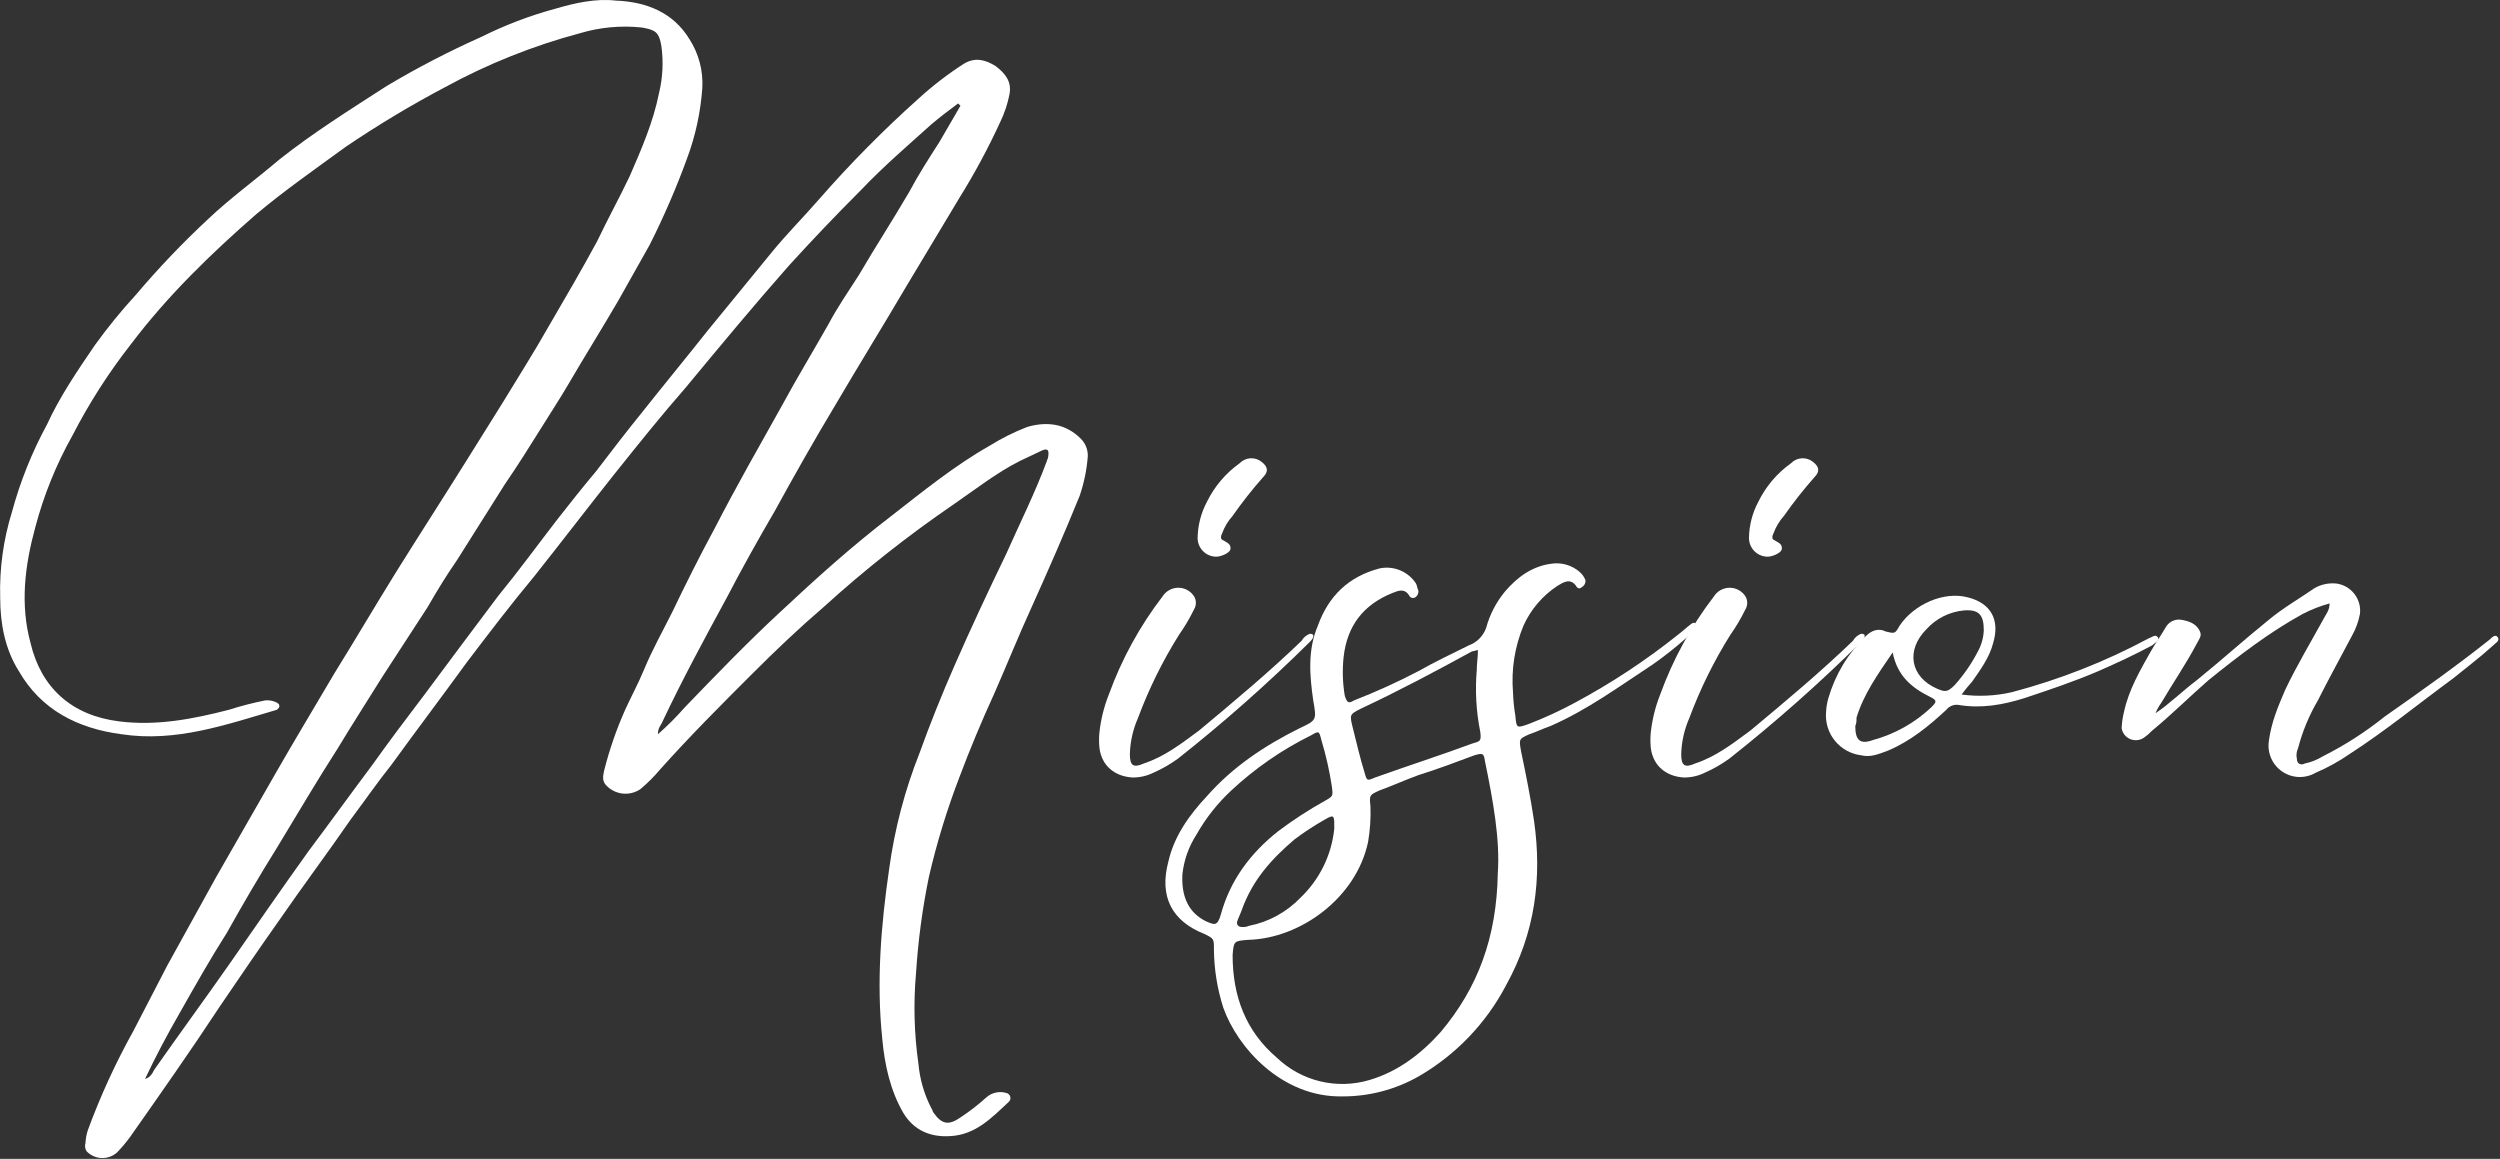 <svg width="535" height="248" viewBox="0 0 535 248" fill="none" xmlns="http://www.w3.org/2000/svg">
<rect x="0" y="0" width="535" height="248" fill="#333333" stroke="none"/>
<g clip-path="url(#clip0_14_2)">
<path d="M199.29 26.63C194.29 31.13 189.04 35.63 184.29 40.63C179.04 45.88 173.79 51.38 168.79 56.88C161.29 65.38 154.04 74.13 146.79 82.88C141.54 88.88 136.54 95.13 131.54 101.38C125.79 108.63 120.04 116.13 114.29 123.38C109.29 129.38 104.54 135.63 99.79 141.88C94.54 149.13 89.04 156.38 83.79 163.63C80.79 167.38 78.04 171.38 75.04 175.38C70.04 182.63 64.79 189.63 59.79 196.88C55.54 202.88 51.29 209.13 47.04 215.38C40.79 224.88 34.29 234.13 27.79 243.38C26.947 244.524 26.029 245.61 25.04 246.63C24.136 247.439 22.952 247.866 21.739 247.819C20.527 247.772 19.38 247.256 18.54 246.38C18.37 246.125 18.26 245.836 18.217 245.533C18.173 245.231 18.198 244.922 18.29 244.63C18.335 243.695 18.503 242.771 18.79 241.88C21.48 234.553 24.74 227.448 28.54 220.63C31.04 215.88 33.29 211.38 35.79 206.63C39.29 200.38 42.79 193.88 46.29 187.63C50.54 180.13 54.79 172.88 59.04 165.38C63.04 158.38 67.29 151.38 71.54 144.13C76.04 136.88 80.29 129.63 84.79 122.38C89.79 114.38 94.79 106.63 99.79 98.63L107.29 86.63C110.79 80.88 114.29 75.38 117.54 69.63C121.04 63.63 124.54 57.63 127.79 51.63C130.04 46.88 132.54 42.38 134.79 37.63C137.29 31.88 139.79 26.13 141.04 19.88C141.829 16.607 141.998 13.215 141.54 9.88C141.04 6.88 140.29 6.38 137.29 5.88C132.834 5.414 128.33 5.839 124.04 7.13C114.034 9.807 104.382 13.668 95.29 18.63C87.98 22.491 80.886 26.747 74.04 31.38C67.54 36.13 61.04 40.63 54.79 45.88C45.04 54.38 35.79 63.38 28.04 73.63C23.269 79.722 19.084 86.251 15.54 93.13C12.046 99.347 9.357 105.984 7.54 112.88C5.29 121.13 4.29 129.38 6.54 137.63C8.79 147.13 15.29 153.13 25.54 154.38C33.54 155.38 41.29 153.88 49.04 151.88C51.583 151.066 54.171 150.399 56.79 149.88C57.654 149.803 58.522 149.976 59.29 150.38C59.54 150.63 59.79 150.63 59.79 151.13C59.79 151.38 59.54 151.63 59.29 151.88C48.29 155.13 37.54 158.88 26.04 157.13C16.54 155.88 8.79 151.88 4.04 143.63C1.04 138.88 0.04 133.38 0.04 127.88C-0.131 121.701 0.714 115.536 2.54 109.63C4.299 103.108 6.816 96.815 10.04 90.88C12.79 84.88 16.54 79.38 20.29 73.88C22.993 70.128 25.914 66.538 29.04 63.13C33.881 57.412 39.057 51.986 44.54 46.88C49.29 42.38 54.79 38.38 59.79 34.13C67.04 28.38 75.04 23.38 82.79 18.38C89.328 14.485 96.09 10.979 103.04 7.88C108.079 5.365 113.355 3.355 118.79 1.88C123.04 0.63 127.54 -0.37 131.79 0.13C138.29 0.38 144.04 2.63 147.54 8.38C149.548 11.499 150.511 15.177 150.29 18.88C149.929 24.01 148.834 29.061 147.04 33.88C144.737 40.198 142.066 46.375 139.04 52.38L132.29 64.38C128.79 70.38 125.04 76.38 121.54 82.38C119.79 85.38 117.79 88.38 115.79 91.63C113.29 95.63 110.79 99.63 108.04 103.63C104.54 109.13 101.29 114.38 97.79 119.88C95.54 123.13 93.54 126.38 91.54 129.88L81.79 144.88C78.54 150.13 75.29 155.13 72.29 160.13C67.79 167.13 63.54 174.38 59.29 181.38C55.54 187.38 52.04 193.38 48.54 199.63C45.04 205.13 41.79 210.88 38.54 216.63C35.793 221.383 33.293 226.133 31.04 230.88C32.04 230.63 32.54 229.88 33.04 228.88C38.29 221.38 43.79 213.88 49.04 206.38C54.79 198.13 60.29 190.13 66.04 182.13C70.54 176.13 75.04 169.88 79.54 163.88C83.29 158.63 87.04 153.63 91.04 148.38C96.04 141.63 101.29 134.63 106.54 127.63C111.04 122.13 115.04 116.63 119.29 111.13C122.04 107.63 124.79 104.13 127.54 100.88C130.79 96.63 134.04 92.38 137.29 88.38C142.04 82.38 146.79 76.63 151.54 70.63L165.04 54.13C168.29 50.13 172.04 46.38 175.29 42.63C181.927 35.035 189.024 27.855 196.54 21.13C199.57 18.357 202.832 15.848 206.29 13.63C208.79 12.13 211.04 12.88 213.04 14.13C215.04 15.63 216.54 17.38 216.04 20.13C215.639 22.209 214.966 24.226 214.04 26.13C211.469 31.726 208.547 37.153 205.29 42.38L194.04 61.13C189.04 69.63 183.79 78.13 178.79 86.63C174.29 94.13 170.04 101.63 165.79 109.38C162.29 115.38 158.79 121.63 155.54 127.88C150.79 136.63 146.04 145.38 141.79 154.38C141.54 155.13 140.79 155.63 140.79 157.13C142.83 155.341 144.751 153.42 146.54 151.38C153.04 144.63 159.79 137.63 166.79 131.13C174.54 123.88 182.29 116.88 190.79 110.38C197.54 105.13 204.29 99.63 211.79 95.38C214.326 93.8 217.004 92.46 219.79 91.38C224.04 90.13 228.04 90.63 231.29 93.88C231.783 94.37 232.17 94.955 232.428 95.6C232.686 96.245 232.809 96.936 232.79 97.63C232.569 100.526 231.981 103.382 231.04 106.13C227.79 114.13 224.29 122.13 220.79 129.88C218.04 135.88 215.54 142.13 212.79 148.38C210.043 154.38 207.543 160.38 205.29 166.38C202.634 173.304 200.462 180.405 198.79 187.63C197.4 194.391 196.481 201.241 196.04 208.13C195.453 214.627 195.621 221.171 196.54 227.63C196.838 230.944 197.772 234.169 199.29 237.13C199.54 237.38 199.54 237.88 199.79 238.13C201.54 240.63 203.04 240.88 205.54 239.13C207.478 237.854 209.317 236.433 211.04 234.88C211.604 234.364 212.291 234.001 213.035 233.826C213.779 233.651 214.555 233.669 215.29 233.88C215.507 233.914 215.709 234.012 215.871 234.16C216.033 234.309 216.148 234.501 216.202 234.715C216.255 234.928 216.244 235.152 216.171 235.359C216.098 235.566 215.965 235.748 215.79 235.88C212.29 239.13 208.79 242.88 203.29 243.13C199.04 243.38 195.54 241.88 193.29 238.13C190.54 233.38 189.29 227.88 188.79 222.13C187.54 210.13 188.54 197.88 190.29 185.88C191.452 177.398 193.634 169.088 196.79 161.13C199.043 154.883 201.543 148.633 204.29 142.38C207.79 134.38 211.54 126.38 215.29 118.63C218.29 111.88 221.54 105.38 224.04 98.63C224.04 98.38 224.29 98.13 224.29 97.88C224.54 96.38 224.29 95.88 223.04 96.38C221.54 97.13 219.79 97.88 218.29 98.63C213.29 101.13 208.54 104.88 203.79 108.13C194.138 114.744 184.949 122.011 176.29 129.88C171.04 134.38 166.04 139.13 161.04 144.13C154.29 150.88 147.54 157.63 141.29 164.63C140.001 166.169 138.579 167.591 137.04 168.88C135.936 169.627 134.604 169.961 133.279 169.824C131.953 169.687 130.718 169.087 129.79 168.13C128.79 167.13 129.04 166.13 129.29 164.88C130.414 160.425 131.92 156.076 133.79 151.88C135.04 149.13 136.54 146.38 137.79 143.38C139.54 139.13 141.79 135.13 143.79 131.13C146.79 124.88 149.79 118.88 153.04 112.88C157.54 104.13 162.54 95.38 167.29 86.88C170.54 80.88 174.04 75.13 177.29 69.38C179.29 65.63 181.54 62.38 183.79 58.88C187.29 52.88 191.04 47.13 194.54 41.13C196.54 37.38 198.79 33.88 201.04 30.38C202.54 27.88 204.04 25.13 205.54 22.63L205.04 22.13C203.04 23.63 201.04 25.13 199.29 26.63Z" fill="white"/>
<path d="M237.29 148.63C240.025 141.082 243.903 133.999 248.79 127.63C249.151 127.062 249.65 126.595 250.24 126.271C250.83 125.947 251.492 125.777 252.165 125.777C252.838 125.777 253.5 125.947 254.09 126.271C254.68 126.595 255.179 127.062 255.54 127.63C255.786 128.046 255.916 128.521 255.916 129.005C255.916 129.489 255.786 129.964 255.54 130.38C254.606 132.297 253.519 134.137 252.29 135.88C248.779 141.485 245.847 147.432 243.54 153.63C242.46 156.075 241.865 158.708 241.79 161.38C241.79 163.88 242.54 164.38 244.79 163.38C249.29 161.88 252.79 159.13 256.54 156.38C264.04 150.13 271.54 143.88 278.54 137.13C278.928 136.439 279.548 135.908 280.29 135.63C280.426 135.613 280.563 135.627 280.693 135.67C280.823 135.714 280.941 135.785 281.04 135.88V136.38C280.853 136.756 280.599 137.095 280.29 137.38C271.349 146.235 261.917 154.582 252.04 162.38C250.403 163.566 248.643 164.572 246.79 165.38C245.391 166.066 243.848 166.409 242.29 166.38C238.54 166.13 235.79 163.88 235.29 160.13C235.165 158.967 235.165 157.793 235.29 156.63C235.601 153.887 236.273 151.197 237.29 148.63ZM256.29 115.13C256.33 112.424 257.016 109.767 258.29 107.38C259.904 104.093 262.31 101.258 265.29 99.13C265.903 98.496 266.734 98.117 267.616 98.07C268.497 98.024 269.363 98.313 270.04 98.88C271.29 99.88 271.54 100.88 270.29 102.13C267.971 104.756 265.801 107.511 263.79 110.38C262.808 111.475 262.044 112.748 261.54 114.13C261.29 114.63 261.04 115.38 261.79 115.63C262.54 116.13 263.54 116.38 263.29 117.63C263.04 118.38 261.29 119.13 260.29 119.13C259.229 119.13 258.212 118.709 257.462 117.958C256.711 117.208 256.29 116.191 256.29 115.13Z" fill="white"/>
<path d="M261.78 215.63C260.488 211.588 259.814 207.374 259.78 203.13C259.78 200.88 259.78 200.88 257.78 199.88C250.78 197.13 248.03 191.88 250.03 184.38C251.28 178.88 254.53 174.38 258.28 170.38C263.78 164.13 270.53 159.63 278.03 155.88C281.78 154.13 281.78 154.13 281.03 149.88C280.28 144.63 279.78 139.13 282.03 133.88C284.28 127.63 288.53 123.38 295.28 121.63C296.749 121.332 298.273 121.482 299.655 122.062C301.037 122.641 302.213 123.623 303.03 124.88C303.28 125.38 303.28 125.88 303.53 126.38C303.569 126.676 303.518 126.977 303.384 127.245C303.251 127.512 303.04 127.733 302.78 127.88C302.666 127.935 302.542 127.966 302.415 127.971C302.288 127.975 302.162 127.953 302.044 127.906C301.927 127.859 301.82 127.788 301.732 127.698C301.643 127.607 301.574 127.499 301.53 127.38C300.53 125.88 299.28 126.38 298.03 126.88C291.78 129.38 288.28 133.88 287.53 140.63C287.238 143.379 287.322 146.154 287.78 148.88C288.28 150.38 288.53 150.63 289.78 149.88C294.475 148.053 299.066 145.966 303.53 143.63C307.03 141.63 310.78 139.88 314.28 138.13C315.144 137.822 315.928 137.325 316.577 136.677C317.225 136.028 317.722 135.244 318.03 134.38C318.8 131.543 320.164 128.901 322.03 126.63C324.78 123.38 328.03 121.13 332.03 120.63C333.097 120.473 334.186 120.548 335.221 120.85C336.256 121.152 337.215 121.674 338.03 122.38C338.583 122.853 339.012 123.454 339.28 124.13C339.317 124.426 339.266 124.727 339.132 124.994C338.999 125.261 338.789 125.482 338.53 125.63C338.03 126.13 337.53 125.88 337.28 125.38C336.03 123.63 334.53 124.63 333.28 125.38C330.108 127.47 327.593 130.418 326.03 133.88C324.155 138.383 323.383 143.269 323.78 148.13C323.835 149.806 324.002 151.476 324.28 153.13C324.53 155.88 324.53 155.88 327.28 154.88C330.622 153.588 333.878 152.085 337.03 150.38C344.787 146.222 352.15 141.369 359.03 135.88C360.03 135.13 360.78 134.38 361.78 133.63C362.03 133.38 362.53 133.13 362.78 133.38C363.03 133.88 363.03 134.13 362.78 134.38C362.269 135.107 361.683 135.777 361.03 136.38C358.724 138.433 356.304 140.352 353.78 142.13C346.53 146.88 339.78 151.88 331.78 155.38C330.28 155.88 328.78 156.63 327.28 157.13C325.03 158.13 325.03 158.13 325.53 160.88C326.53 165.63 327.53 170.63 328.28 175.63C330.03 187.88 328.53 199.63 322.28 210.88C318.005 219.026 311.502 225.789 303.53 230.38C298.574 233.182 292.974 234.647 287.28 234.63C274.28 234.88 264.78 224.13 261.78 215.63ZM258.03 197.13C259.78 197.88 260.53 198.38 261.28 195.63C263.28 188.38 267.53 182.63 273.53 177.88C276.708 175.483 280.049 173.311 283.53 171.38C285.28 170.38 285.28 170.38 285.03 168.38C284.519 164.997 283.767 161.656 282.78 158.38C282.28 156.38 282.28 156.38 280.53 157.38C274.323 160.45 268.596 164.408 263.53 169.13C260.555 171.89 258.025 175.095 256.03 178.63C254.376 181.188 253.348 184.1 253.03 187.13C252.78 192.13 254.53 195.38 258.03 197.13ZM317.78 162.88C317.53 161.13 317.28 161.13 315.53 161.63C311.53 163.13 307.53 164.63 303.53 165.88C300.78 166.88 298.03 168.13 295.28 169.13C293.03 170.13 293.03 170.13 293.28 172.63C293.363 175.14 293.195 177.653 292.78 180.13C290.28 192.13 278.28 200.88 267.03 201.13C264.03 201.38 264.03 201.38 263.78 204.38C263.78 213.13 266.53 220.63 273.28 226.38C275.863 228.839 279.049 230.574 282.517 231.408C285.985 232.242 289.611 232.146 293.03 231.13C299.03 229.38 304.03 225.63 308.28 220.88C316.28 211.38 320.28 200.63 320.53 186.88C321.03 179.63 319.53 171.38 317.78 162.88ZM285.53 176.38C285.53 174.38 285.28 174.38 283.53 175.38C281.271 176.65 279.1 178.07 277.03 179.63C272.03 183.88 268.03 188.38 265.78 194.63C265.53 195.38 265.03 196.38 264.78 197.13C264.53 197.88 265.03 198.38 265.78 198.38C266.293 198.42 266.808 198.334 267.28 198.13C271.476 197.307 275.316 195.212 278.28 192.13C282.378 188.235 284.949 183.004 285.53 177.38V176.38ZM315.03 139.38C307.28 143.63 299.28 147.88 291.28 151.63C288.78 152.88 288.78 152.88 289.53 155.88C290.28 158.88 291.03 162.13 292.03 165.38C292.53 167.13 292.53 167.13 294.28 166.38C301.28 163.88 308.28 161.63 315.03 159.13C316.78 158.63 317.03 158.63 316.78 156.63C315.901 152.271 315.649 147.81 316.03 143.38C316.03 141.88 316.28 140.63 316.28 139.13C315.78 139.13 315.53 139.38 315.03 139.38Z" fill="white"/>
<path d="M355.28 148.63C358.015 141.082 361.893 133.999 366.78 127.63C367.141 127.062 367.64 126.595 368.23 126.271C368.82 125.947 369.482 125.777 370.155 125.777C370.828 125.777 371.49 125.947 372.08 126.271C372.67 126.595 373.169 127.062 373.53 127.63C373.776 128.046 373.906 128.521 373.906 129.005C373.906 129.489 373.776 129.964 373.53 130.38C372.596 132.297 371.509 134.137 370.28 135.88C366.769 141.485 363.837 147.432 361.53 153.63C360.45 156.075 359.855 158.708 359.78 161.38C359.78 163.88 360.53 164.38 362.78 163.38C367.28 161.88 370.78 159.13 374.53 156.38C382.03 150.13 389.53 143.88 396.53 137.13C396.918 136.439 397.538 135.908 398.28 135.63C398.416 135.613 398.554 135.627 398.683 135.67C398.813 135.714 398.931 135.785 399.03 135.88V136.38C398.843 136.756 398.589 137.095 398.28 137.38C389.338 146.235 379.907 154.582 370.03 162.38C368.393 163.566 366.633 164.572 364.78 165.38C363.381 166.066 361.838 166.409 360.28 166.38C356.53 166.13 353.78 163.88 353.28 160.13C353.155 158.967 353.155 157.793 353.28 156.63C353.591 153.887 354.263 151.197 355.28 148.63ZM374.28 115.13C374.32 112.424 375.006 109.767 376.28 107.38C377.894 104.093 380.3 101.258 383.28 99.13C383.893 98.496 384.724 98.117 385.606 98.07C386.487 98.024 387.353 98.313 388.03 98.88C389.28 99.88 389.53 100.88 388.28 102.13C385.961 104.756 383.791 107.511 381.78 110.38C380.798 111.475 380.034 112.748 379.53 114.13C379.28 114.63 379.03 115.38 379.78 115.63C380.53 116.13 381.53 116.38 381.28 117.63C381.03 118.38 379.28 119.13 378.28 119.13C377.219 119.13 376.202 118.709 375.452 117.958C374.701 117.208 374.28 116.191 374.28 115.13Z" fill="white"/>
<path d="M430.53 148.13C440.696 145.454 450.514 141.595 459.78 136.63C460.53 136.38 461.28 135.63 461.78 136.38C462.28 137.13 461.03 137.63 460.53 138.13C456.78 140.13 453.03 141.88 449.03 143.63C443.78 145.88 438.53 147.63 433.28 149.38C428.53 150.88 424.03 151.63 419.28 150.88C418.774 150.775 418.249 150.812 417.763 150.989C417.277 151.166 416.85 151.474 416.53 151.88C412.78 155.38 408.78 158.63 404.03 160.63C402.03 161.38 400.28 162.13 398.28 161.63C396.076 161.359 394.063 160.243 392.664 158.518C391.265 156.793 390.59 154.593 390.78 152.38C390.824 151.363 390.992 150.356 391.28 149.38C392.745 144.341 395.503 139.773 399.28 136.13C400.53 134.88 402.03 134.38 403.53 135.13C405.53 135.63 405.53 135.63 406.53 133.88C409.53 129.38 416.03 126.38 421.28 127.88C426.03 129.13 428.03 132.63 426.53 137.63C425.78 140.63 423.78 143.38 422.03 145.88C421.232 146.757 420.481 147.674 419.78 148.63C423.364 149.107 427.005 148.938 430.53 148.13ZM397.28 153.63C397.339 154.225 397.253 154.825 397.03 155.38C397.03 158.38 398.03 159.38 400.78 158.38C405.459 157.11 409.752 154.706 413.28 151.38C414.53 150.13 414.53 149.88 413.03 149.13C409.03 147.13 406.03 144.63 405.03 139.63C401.78 144.38 398.78 148.63 397.28 153.63ZM420.28 130.63C417.207 130.916 414.353 132.343 412.28 134.63C407.78 139.13 408.78 144.88 414.53 147.38C416.28 148.13 416.78 148.13 418.28 146.63C420.252 144.439 421.933 142.002 423.28 139.38C424.039 137.997 424.467 136.457 424.53 134.88C424.53 131.63 423.53 130.38 420.28 130.63Z" fill="white"/>
<path d="M492.78 131.38C485.53 135.38 479.03 140.38 472.53 145.63C468.53 149.13 464.78 152.88 460.53 156.38C460.001 156.941 459.415 157.443 458.78 157.88C458.356 158.166 457.867 158.341 457.358 158.391C456.849 158.44 456.336 158.362 455.864 158.164C455.393 157.965 454.979 157.653 454.658 157.254C454.338 156.855 454.122 156.383 454.03 155.88C454.074 154.699 454.241 153.526 454.53 152.38C455.53 147.63 458.03 143.38 460.28 139.38C461.28 137.63 462.53 135.88 463.53 134.13C463.862 133.586 464.349 133.154 464.927 132.887C465.506 132.62 466.151 132.53 466.78 132.63C468.28 132.88 470.03 133.38 470.78 135.13C471.28 136.13 470.53 136.88 470.03 137.88C467.78 142.13 465.03 146.13 462.53 150.38C462.019 151.074 461.599 151.83 461.28 152.63C464.28 150.63 467.03 147.88 470.03 145.63C475.28 141.38 480.28 136.88 485.53 132.63C488.53 130.13 492.03 128.13 495.28 125.88C496.717 125.051 498.381 124.701 500.03 124.88C501.547 125.097 502.919 125.898 503.853 127.112C504.788 128.327 505.21 129.858 505.03 131.38C504.711 133.049 504.12 134.653 503.28 136.13C500.78 140.88 498.28 145.38 496.03 149.88C494.149 153.085 492.719 156.534 491.78 160.13C491.452 160.832 491.364 161.623 491.53 162.38C491.53 163.38 492.28 163.88 493.28 163.38C494.607 163.099 495.876 162.592 497.03 161.88C501.734 159.522 506.176 156.673 510.28 153.38C517.78 148.13 525.53 142.63 532.78 136.88C533.28 136.38 534.03 135.63 534.53 136.38C535.03 137.13 534.03 137.63 533.53 138.13C530.78 140.63 527.78 142.88 525.03 145.13C517.53 150.63 510.53 156.38 502.78 161.38C500.504 162.955 498.075 164.295 495.53 165.38C494.441 166.009 493.196 166.319 491.939 166.276C490.682 166.232 489.462 165.835 488.42 165.131C487.377 164.427 486.553 163.445 486.042 162.295C485.531 161.146 485.354 159.876 485.53 158.63C486.03 154.63 487.53 151.13 489.03 147.63C491.53 142.38 494.53 137.38 497.28 132.38C497.78 131.38 498.53 130.63 498.53 129.13C496.542 129.684 494.616 130.438 492.78 131.38Z" fill="white"/>
</g>
<defs>
<clipPath id="clip0_14_2">
<rect width="534.67" height="247.83" fill="white"/>
</clipPath>
</defs>
</svg>
